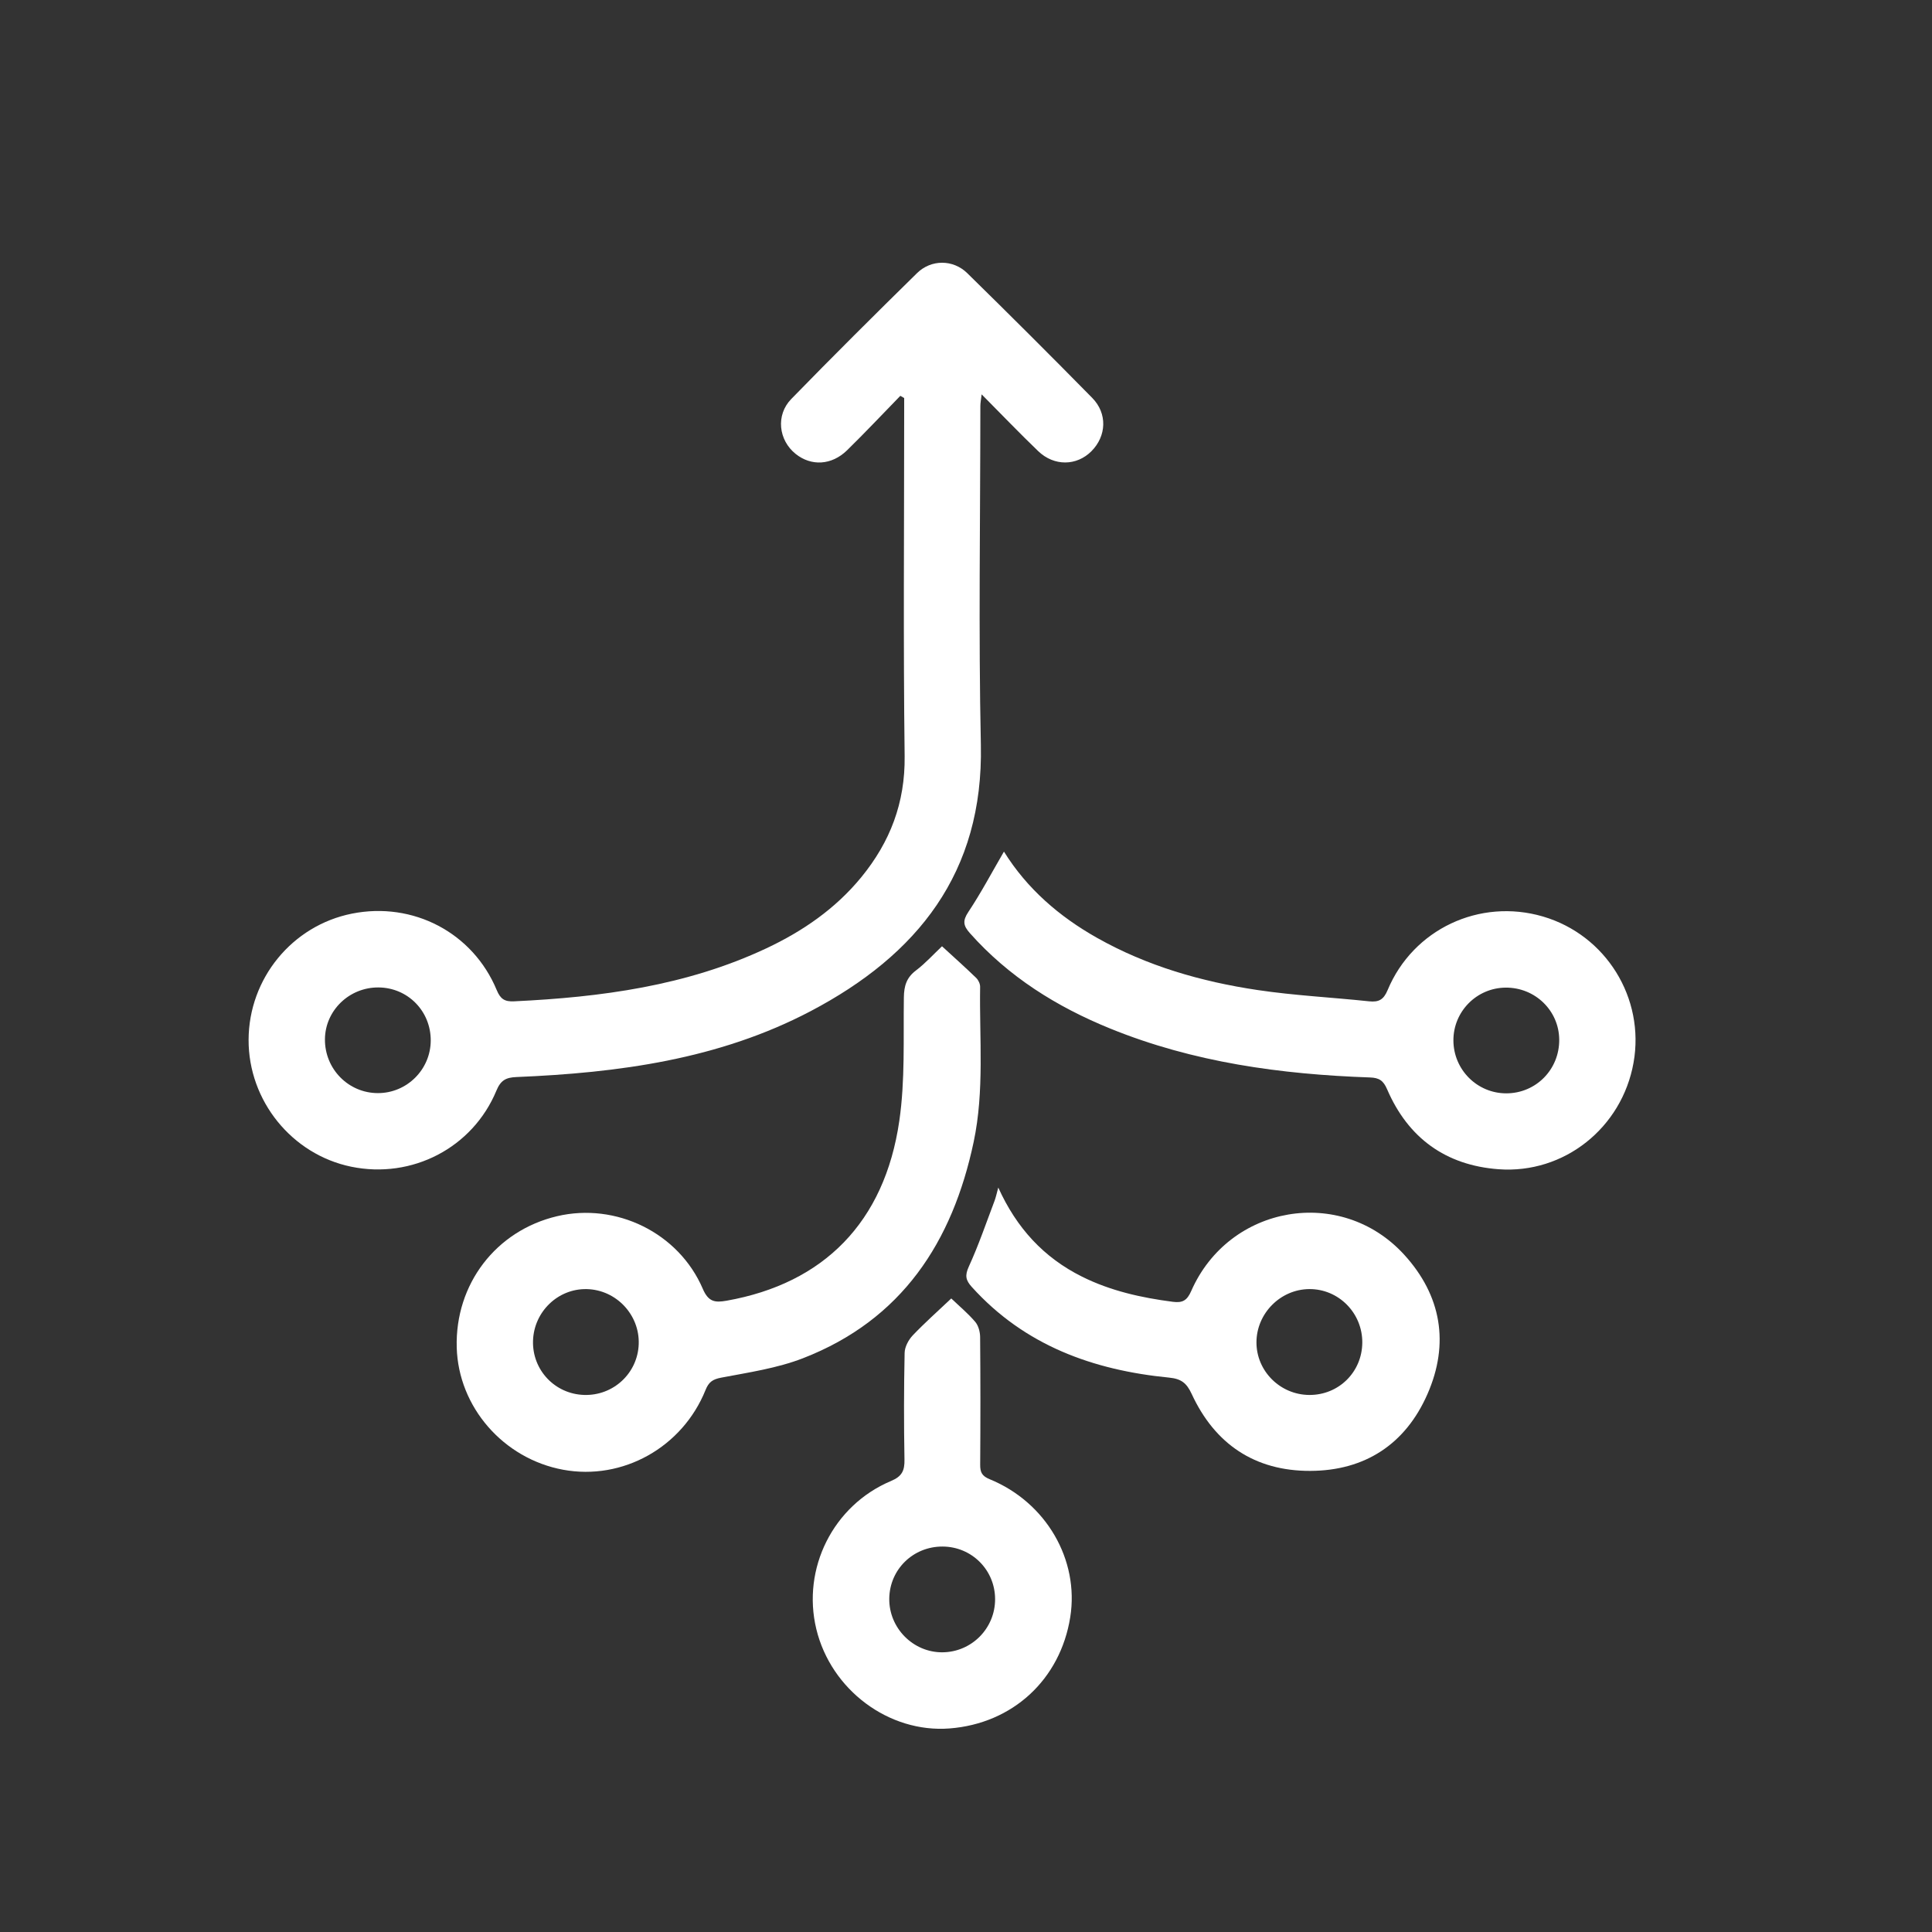 <?xml version="1.0" encoding="utf-8"?>
<!-- Generator: Adobe Illustrator 24.1.0, SVG Export Plug-In . SVG Version: 6.00 Build 0)  -->
<svg version="1.1" id="Layer_1" xmlns="http://www.w3.org/2000/svg" xmlns:xlink="http://www.w3.org/1999/xlink" x="0px" y="0px"
	 viewBox="0 0 1000 1000" style="enable-background:new 0 0 1000 1000;" xml:space="preserve">
<rect x="0" y="0" width="1000" height="1000" fill="#333333" stroke="none"/>
<style type="text/css">
	.st0{fill:#FFFFFF;}
</style>
<g>
	<path class="st0" d="M466.01,204.88c-9.17,9.41-18.17,18.99-27.56,28.18c-7.99,7.81-18.55,8.33-26.59,1.91
		c-8.89-7.09-10.44-20.1-2.3-28.45c21.42-21.99,43.18-43.65,65.09-65.15c7.32-7.18,18.68-7.15,25.99,0.01
		c21.76,21.33,43.34,42.85,64.7,64.58c7.94,8.08,7.39,19.72-0.41,27.58c-7.61,7.67-19.31,7.89-27.55-0.02
		c-9.66-9.28-18.94-18.97-29.29-29.4c-0.31,2.77-0.66,4.41-0.66,6.04c-0.02,58.45-0.98,116.93,0.26,175.35
		c1.41,66.25-32.88,108.84-88.13,137.88c-47.51,24.97-99.49,31.9-152.29,34.09c-5.46,0.23-8.12,1.7-10.33,7.03
		c-12.31,29.65-43.7,45.85-75.15,39.38c-30.74-6.33-53.22-34.14-53.12-65.69c0.11-31.72,22.53-59.11,53.46-65.3
		c31.69-6.34,62.63,9.82,74.99,39.61c1.9,4.59,4.1,6.01,8.93,5.78c45-2.13,89.2-7.99,130.54-27.4c18.93-8.89,35.9-20.57,49.26-36.9
		c14.86-18.17,22.69-38.47,22.39-62.59C467.5,332.06,468,272.69,468,213.32c0-2.43,0-4.87,0-7.3
		C467.34,205.64,466.67,205.26,466.01,204.88z M195.93,511.1c-15.14-0.12-27.6,11.91-27.74,26.77
		c-0.14,15.4,12.13,27.91,27.41,27.92c15.02,0.02,27.3-12.21,27.35-27.23C223,523.34,211.07,511.21,195.93,511.1z"/>
	<path class="st0" d="M487.58,489.79c6.08,5.58,11.99,10.85,17.68,16.36c1.15,1.11,2.08,3.09,2.05,4.66
		c-0.41,26.77,2.26,53.72-3.34,80.24c-10.96,51.87-37.2,92.14-88.37,111.98c-13.4,5.19-28.06,7.33-42.3,10.04
		c-4.48,0.85-6.47,2.3-8.11,6.38c-11.99,29.75-42.91,46.95-73.68,41.29c-30.97-5.7-54.28-32.49-55.11-63.34
		c-0.88-32.75,20.31-60.45,51.96-67.9c30.53-7.19,62.94,8.56,75.41,37.6c2.91,6.79,6.3,7.21,12.34,6.14
		c50.21-8.91,81.75-40.57,89.37-93.07c3.05-20.99,2.05-42.6,2.36-63.94c0.09-5.95,1.38-10.25,6.28-13.94
		C478.96,498.63,483.08,494.03,487.58,489.79z M302.35,722.02c15.14,0.46,27.72-11.25,28.25-26.29
		c0.54-15.2-11.66-28.14-26.87-28.49c-14.89-0.35-27.41,11.7-27.84,26.79C275.47,709.13,287.21,721.56,302.35,722.02z"/>
	<path class="st0" d="M519.64,440.79c11.93,19.17,28.53,33.56,48.21,44.65c25.91,14.6,54.01,22.68,83.14,27.01
		c19.08,2.84,38.43,3.79,57.64,5.83c5.01,0.53,7.52-0.82,9.6-5.81c13.16-31.56,47.65-47.7,80.42-38.08
		c32.61,9.58,52.84,42.24,46.86,75.7c-6,33.62-35.9,57.63-69.89,55.1c-27.3-2.03-46.8-16.15-57.66-41.39
		c-1.93-4.48-4.08-5.95-8.87-6.11c-46.09-1.61-91.39-7.8-134.46-25.32c-27.68-11.26-52.56-26.78-72.63-49.39
		c-3.38-3.81-3.86-6.33-0.81-10.92C507.79,462.14,513.38,451.55,519.64,440.79z M779.39,511.19c-15.05,0.08-27.22,12.39-27.11,27.45
		c0.11,15.09,12.33,27.27,27.35,27.27c15.4,0,27.57-12.37,27.42-27.86C806.9,523.07,794.58,511.11,779.39,511.19z"/>
	<path class="st0" d="M516.71,614.68c9.52,21.08,23.63,36.27,43.28,46.08c14.82,7.4,30.71,10.93,47.04,13.05
		c5.07,0.66,7.38-0.66,9.54-5.58c19.58-44.63,77.5-54.63,110.21-18.83c19.33,21.16,23.52,46.07,12.07,72.17
		c-11.33,25.85-32.27,39.68-60.68,39.76c-28.66,0.08-49.35-13.85-61.34-39.79c-2.64-5.7-5.41-7.87-11.7-8.49
		c-39.36-3.86-74.78-16.63-102.13-46.92c-3.15-3.48-3.66-5.92-1.55-10.53c5.08-11.09,9.02-22.71,13.36-34.14
		C515.48,619.66,515.86,617.74,516.71,614.68z M677.68,722.03c15.2,0.09,27.28-11.8,27.44-27c0.15-15.38-12.26-27.94-27.5-27.8
		c-14.88,0.13-27.23,12.59-27.28,27.51C650.29,709.65,662.6,721.94,677.68,722.03z"/>
	<path class="st0" d="M492.37,672.08c4.02,3.84,8.58,7.64,12.39,12.09c1.67,1.95,2.52,5.19,2.55,7.85
		c0.19,22.04,0.19,44.09,0.03,66.13c-0.03,3.89,0.93,5.85,4.87,7.47c29.27,11.95,46.49,41.71,41.74,71.45
		c-5.15,32.3-29.86,55.06-62.47,57.57c-31.39,2.42-61.36-19.94-68.96-51.45c-7.56-31.33,8.68-64.02,38.69-76.64
		c5.74-2.41,7.04-5.43,6.94-11.1c-0.33-18.4-0.31-36.82,0.08-55.22c0.06-3.07,1.99-6.7,4.17-9.01
		C478.63,684.67,485.43,678.66,492.37,672.08z M487.84,800.49c-15.22-0.04-27.37,11.83-27.56,26.94
		c-0.19,15.25,12.4,27.94,27.57,27.8c15.07-0.14,27.2-12.38,27.21-27.45C515.07,812.64,502.99,800.53,487.84,800.49z"/>
</g>
</svg>
